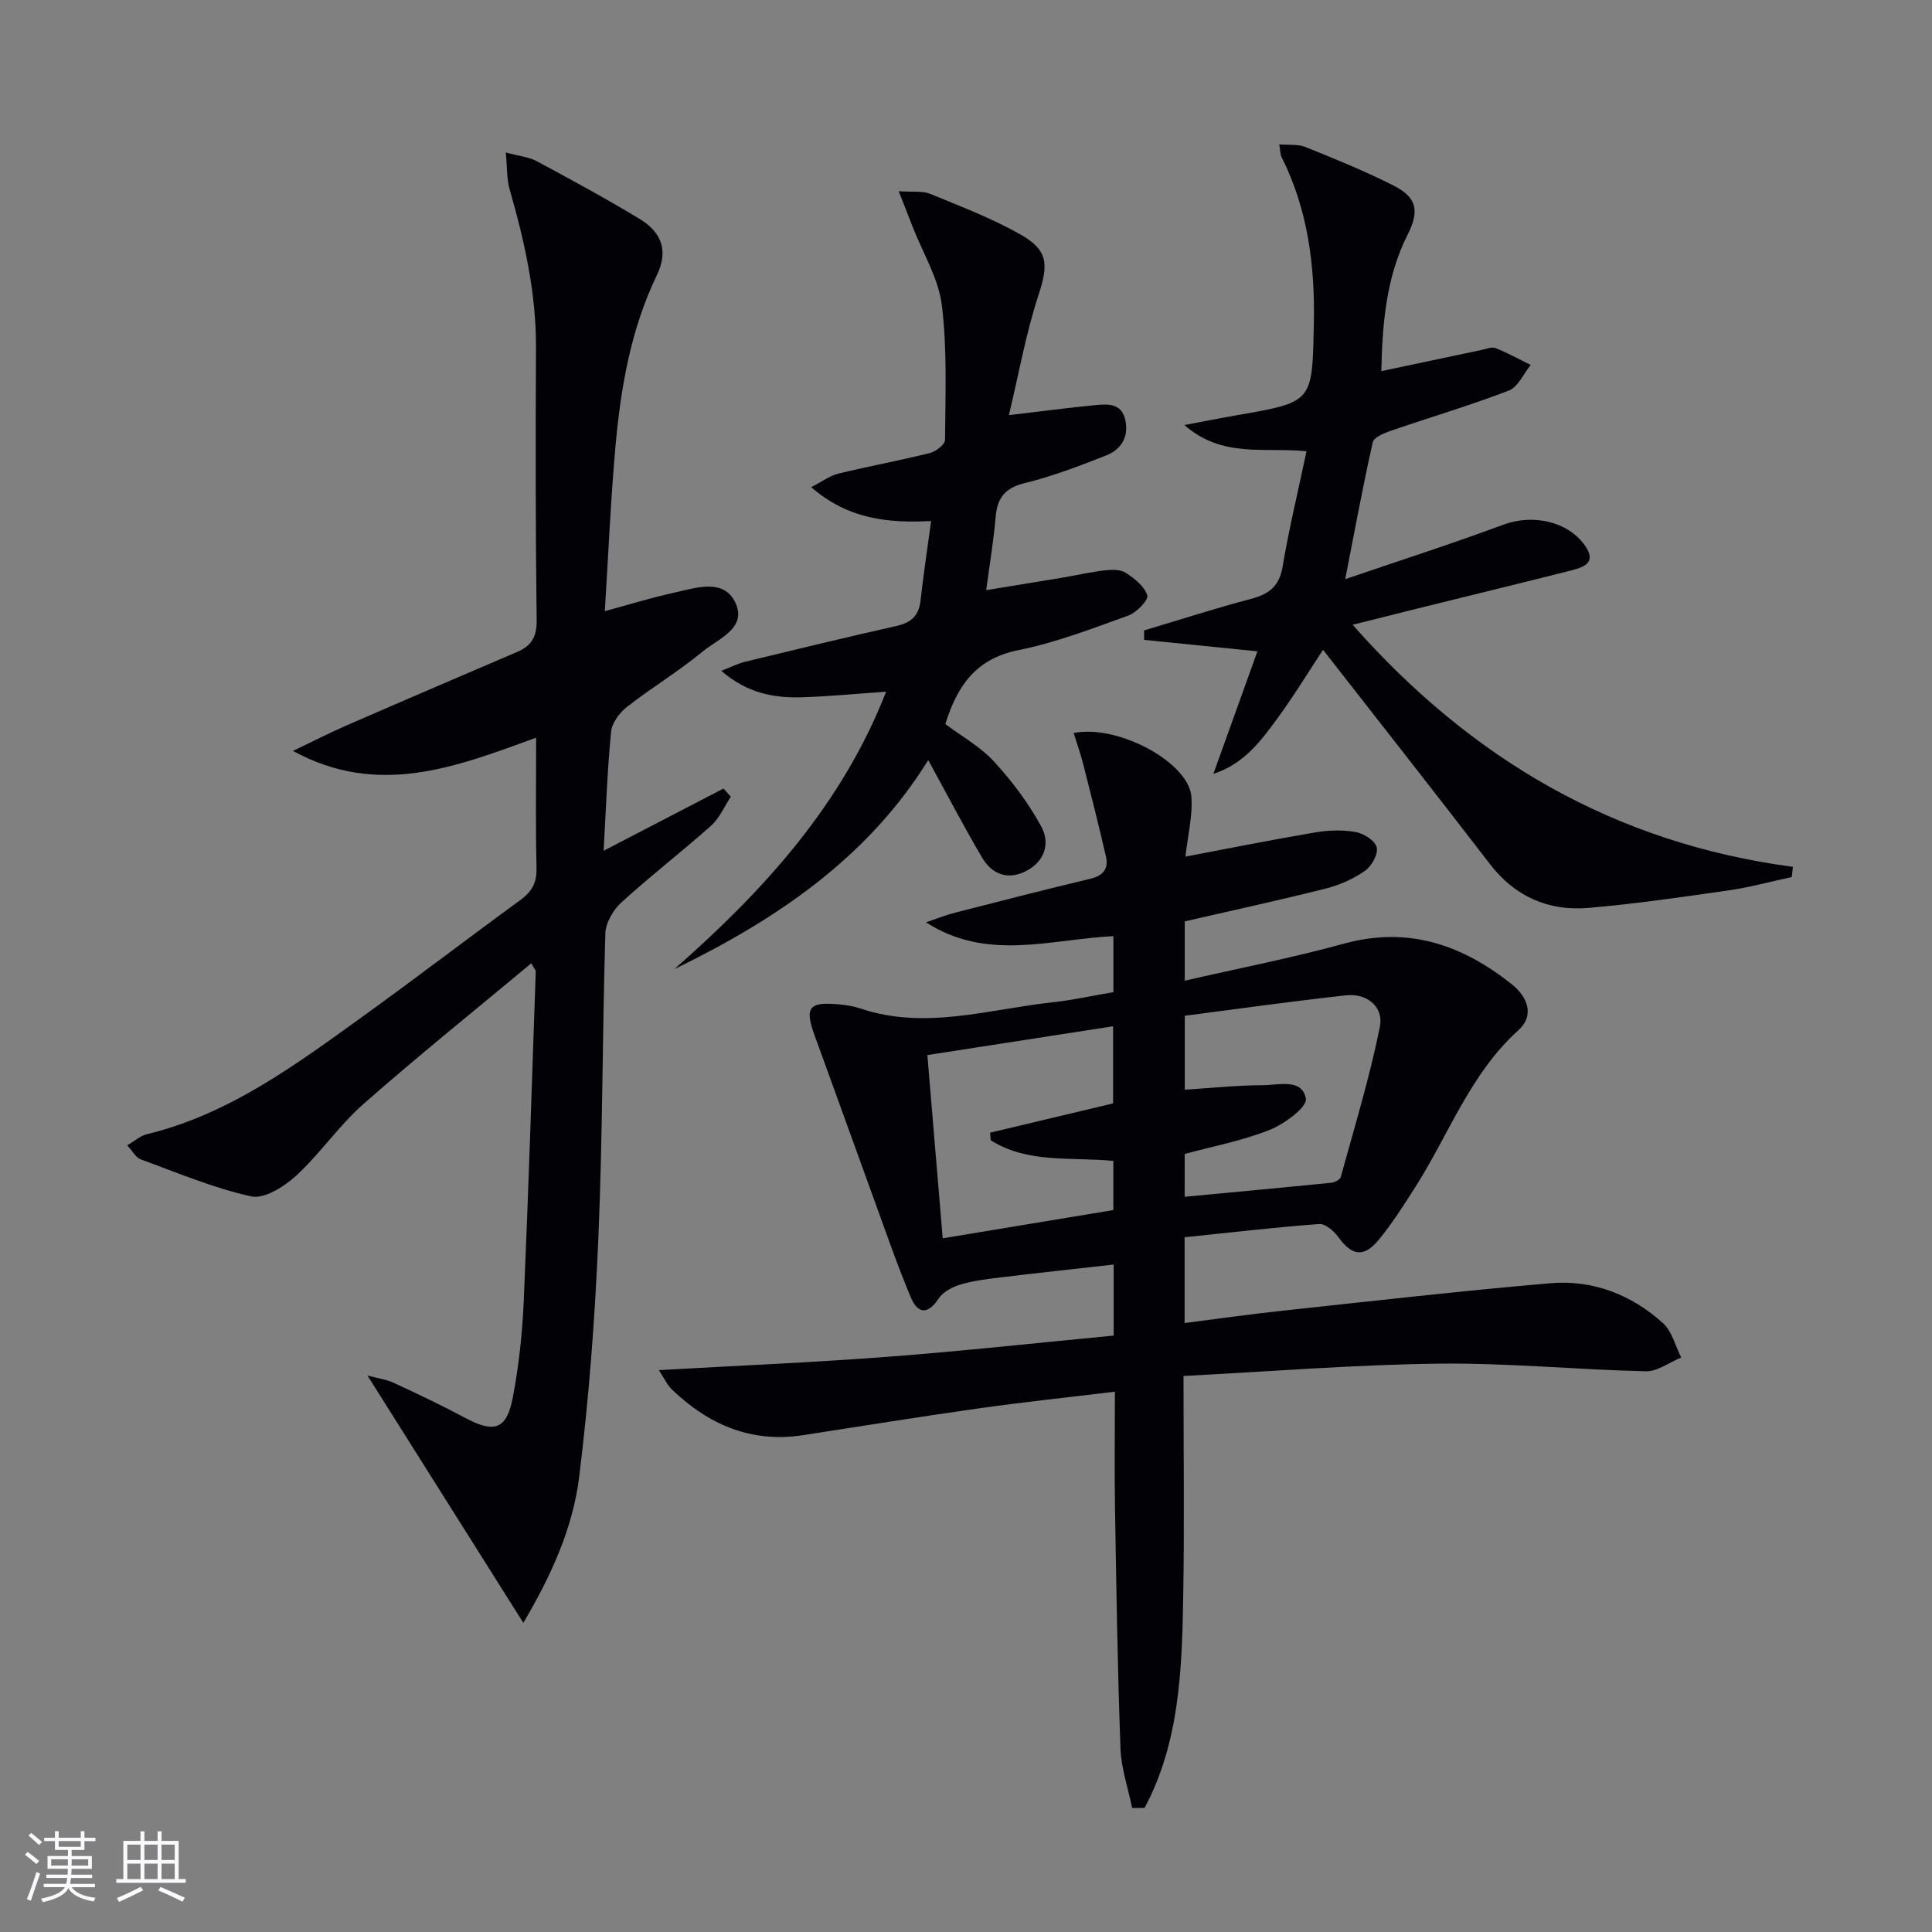 <svg enable-background="new 0 0 400 400" viewBox="0 0 400 400" xmlns="http://www.w3.org/2000/svg"><rect x="0" y="0" width="400" height="400" fill="#808080" stroke="none"/><g fill="#010106"><path d="m234.4 374.33c-.84-4.12-2.27-8.22-2.42-12.36-.6-16.63-.86-33.27-1.13-49.91-.13-7.79-.02-15.58-.02-23.93-9.8 1.19-18.99 2.16-28.13 3.45-12.15 1.72-24.27 3.67-36.4 5.55-10.74 1.67-19.58-2.14-27.17-9.44-1.06-1.02-1.7-2.48-2.71-4.02 16.31-.93 31.86-1.58 47.36-2.76 15.53-1.18 31.03-2.89 46.79-4.39 0-4.74 0-9.32 0-14.71-8.02.91-15.72 1.73-23.4 2.66-2.8.34-5.63.68-8.32 1.48-1.67.5-3.6 1.52-4.52 2.9-2.28 3.44-4.33 3.12-5.74-.21-2.64-6.25-4.86-12.68-7.18-19.06-4.26-11.7-8.45-23.43-12.73-35.13-2.15-5.88-1.24-7.11 5.09-6.5 1.48.14 2.98.38 4.38.85 13.47 4.53 26.64.12 39.9-1.3 4.09-.44 8.13-1.35 12.47-2.09 0-3.89 0-7.62 0-11.59-13.1.65-26.14 5.29-38.8-2.86 2.02-.68 4.02-1.49 6.08-2.02 9.31-2.39 18.62-4.77 27.97-7.01 2.62-.63 3.79-2.06 3.21-4.58-1.48-6.41-3.09-12.78-4.71-19.15-.55-2.15-1.3-4.25-1.98-6.44 9.25-1.84 23.84 6.13 24.37 13.17.3 4.01-.76 8.12-1.23 12.42 9.02-1.7 17.9-3.49 26.82-5 2.75-.47 5.7-.57 8.42-.09 1.67.29 4.03 1.79 4.36 3.16.34 1.39-1.02 3.88-2.38 4.84-2.39 1.68-5.23 2.96-8.07 3.68-9.63 2.43-19.34 4.53-29.29 6.82v12.28c11.2-2.57 22.2-4.71 32.98-7.67 13.32-3.66 24.53.28 34.75 8.43 3.16 2.52 4.82 6.36 1.33 9.51-9.95 8.99-14.34 21.48-21.27 32.37-2.41 3.78-4.82 7.61-7.67 11.05-3.07 3.72-5.55 3.24-8.33-.62-.9-1.25-2.68-2.78-3.94-2.69-9.24.69-18.45 1.76-27.88 2.74v17.76c6.86-.87 13.51-1.83 20.19-2.54 18.49-1.99 36.97-4.1 55.5-5.7 8.8-.76 16.8 2.34 23.35 8.26 1.87 1.69 2.55 4.71 3.78 7.12-2.45 1-4.93 2.91-7.35 2.85-14.29-.33-28.57-1.75-42.84-1.58-17.41.21-34.81 1.62-52.86 2.55 0 15.68.2 30.79-.06 45.88-.26 14.97-.77 29.98-7.99 43.54-.88.01-1.73.02-2.58.03zm-39.22-117.95c12.16-2.01 23.68-3.93 35.33-5.85 0-3.53 0-6.76 0-10.18-8.77-.84-17.71.58-25.39-4.27-.04-.52-.08-1.04-.13-1.57 8.57-2.04 17.13-4.08 25.46-6.06 0-5.51 0-10.57 0-15.97-12.94 2.01-25.46 3.95-38.45 5.96 1.07 12.82 2.11 25.15 3.18 37.94zm50.09-8.6c10.32-.97 20.35-1.9 30.37-2.91.7-.07 1.8-.63 1.95-1.18 2.84-10.35 6-20.65 8.11-31.15.8-3.99-2.59-6.95-7.01-6.47-11.17 1.23-22.31 2.8-33.39 4.23v15.31c5.58-.35 10.86-.92 16.15-.93 3.28-.01 8.18-1.48 8.91 2.8.3 1.74-4.46 5.25-7.51 6.46-5.63 2.24-11.69 3.38-17.57 4.98-.01 2.9-.01 5.67-.01 8.86z"/><path d="m104.72 31.57c2.79.76 4.79.93 6.42 1.81 7.17 3.85 14.34 7.74 21.3 11.95 4.64 2.81 5.93 6.7 3.57 11.6-5.43 11.29-7.5 23.34-8.59 35.6-.99 11.07-1.46 22.2-2.2 34 5.11-1.38 9.73-2.82 14.45-3.85 4.46-.97 10.17-3.02 12.59 2.12 2.47 5.25-3.57 7.45-6.75 10.07-5 4.12-10.6 7.5-15.71 11.49-1.54 1.2-3.1 3.31-3.28 5.13-.78 7.93-1.05 15.91-1.55 24.65 8.68-4.5 16.75-8.69 24.82-12.88.51.57 1.01 1.13 1.52 1.69-1.35 2.03-2.34 4.44-4.1 6.01-6.08 5.42-12.55 10.4-18.57 15.89-1.7 1.55-3.25 4.23-3.31 6.43-.63 20.96-.55 41.95-1.44 62.9-.7 16.57-1.94 33.16-3.98 49.61-1.3 10.5-5.69 20.27-11.56 30.2-10.97-17.41-21.41-33.97-32.27-51.2 2.06.56 3.91.8 5.52 1.55 4.97 2.3 9.93 4.66 14.76 7.24 6 3.2 8.56 2.41 9.83-4.33 1.23-6.51 1.95-13.16 2.24-19.78.99-22.77 1.7-45.55 2.49-68.33.01-.26-.27-.52-.92-1.7-11.7 9.75-23.44 19.17-34.73 29.11-5.08 4.47-8.97 10.28-13.97 14.87-2.46 2.26-6.58 4.87-9.29 4.28-7.83-1.72-15.35-4.92-22.93-7.69-.93-.34-1.54-1.57-2.75-2.88 1.61-.93 2.74-1.98 4.06-2.3 17.13-4.15 30.91-14.44 44.81-24.45 10.94-7.88 21.63-16.09 32.53-24.03 2.37-1.73 3.43-3.56 3.35-6.59-.21-8.79-.08-17.6-.08-27.03-16.55 6.03-32.65 12.41-50.34 2.74 3.74-1.79 7.43-3.69 11.23-5.34 11.71-5.11 23.47-10.13 35.21-15.17 2.87-1.23 4.05-3.07 4.01-6.48-.24-18.83-.23-37.66-.14-56.49.05-11.27-2.37-22.07-5.46-32.8-.61-2.12-.49-4.46-.79-7.62z"/><path d="m260.34 134.85c-8.66-.87-16.06-1.62-23.46-2.37 0-.65-.01-1.31-.01-1.96 7.35-2.19 14.66-4.56 22.07-6.51 3.73-.98 5.92-2.56 6.61-6.68 1.31-7.82 3.19-15.54 4.95-23.9-8.68-.9-17.4 1.49-25.29-5.43 4.29-.8 7.56-1.46 10.85-2.03 15.86-2.74 15.59-2.74 15.95-18.6.28-12.19-1.17-23.87-6.68-34.87-.28-.55-.24-1.27-.47-2.61 2.04.18 3.91-.07 5.43.55 6.15 2.49 12.32 4.98 18.23 7.98 4.9 2.5 5.38 5.27 2.88 10.24-4.45 8.84-5.19 18.37-5.41 28.18 7.19-1.52 13.97-2.97 20.76-4.39.97-.2 2.12-.69 2.92-.37 2.49.99 4.84 2.3 7.25 3.48-1.49 1.82-2.63 4.58-4.55 5.31-8.01 3.08-16.28 5.52-24.4 8.31-1.41.48-3.52 1.36-3.76 2.4-2.03 9-3.69 18.09-5.7 28.33 11.54-3.94 22.25-7.38 32.78-11.29 5.93-2.2 13.23-.79 16.83 4.3 2.63 3.71-.4 4.57-3.08 5.25-10.61 2.68-21.25 5.26-31.87 7.89-4.19 1.04-8.38 2.1-13.12 3.29 24.5 27.78 54.26 45.23 91.15 50.12-.08.7-.15 1.4-.23 2.11-4.33.93-8.63 2.12-13 2.75-9.68 1.39-19.38 2.81-29.12 3.64-8.28.7-15.2-2.32-20.44-9.15-11.34-14.77-22.87-29.39-34.49-44.29-3.03 4.6-6.1 9.66-9.6 14.42-3.38 4.6-6.87 9.26-13.1 11.26 3.16-8.75 6.14-17.04 9.12-25.36z"/><path d="m139.63 200.64c18.4-16.17 34.64-33.9 43.83-57.43-5.83.4-11.52.95-17.22 1.15-5.91.21-11.55-.81-16.9-5.47 1.98-.77 3.39-1.5 4.88-1.87 10.47-2.54 20.94-5.07 31.45-7.44 2.96-.67 4.56-2.1 4.91-5.19.61-5.4 1.42-10.78 2.2-16.52-8.88.46-17.13-.33-24.83-7.01 2.36-1.2 3.89-2.38 5.61-2.8 6.29-1.53 12.67-2.7 18.95-4.26 1.24-.31 3.14-1.76 3.15-2.7.06-9.31.47-18.71-.66-27.91-.69-5.55-3.92-10.79-6.02-16.17-.85-2.18-1.7-4.35-2.91-7.43 2.99.21 4.94-.1 6.5.54 6.29 2.59 12.71 5.03 18.61 8.36 5.97 3.37 5.89 6.28 3.77 12.78-2.54 7.76-3.96 15.88-6.07 24.68 7.02-.83 12.39-1.54 17.78-2.06 2.65-.25 5.57-.51 6.34 3.14.72 3.47-.9 6.04-3.93 7.24-5.54 2.19-11.16 4.34-16.94 5.76-4.12 1.01-5.67 3.1-6 7.05-.4 4.78-1.21 9.53-1.95 15.1 5.42-.89 10.57-1.71 15.71-2.57 2.94-.49 5.86-1.18 8.82-1.52 1.44-.17 3.25-.22 4.36.5 1.81 1.18 3.9 2.81 4.46 4.68.29.96-2.23 3.56-3.92 4.17-7.48 2.69-14.99 5.61-22.75 7.16-8.82 1.76-12.69 7.43-15.14 15.31 3.34 2.51 7.22 4.65 10.07 7.75 3.75 4.09 7.19 8.65 9.82 13.52 1.87 3.47.66 7.29-3.35 9.25-3.81 1.86-6.97.45-8.95-2.91-3.78-6.42-7.22-13.03-11.13-20.15-12.61 20.35-31.52 33.04-52.55 43.27z"/></g><path d="m5.17 384 .55-.58c.85.61 1.65 1.24 2.4 1.87l-.59.64c-.83-.73-1.62-1.38-2.36-1.93m1.22 9.53-.82-.34c.71-1.76 1.37-3.64 1.98-5.63.24.13.5.25.76.36-.6 1.67-1.24 3.54-1.92 5.61m-.5-13.5.57-.54c.56.44 1.31 1.06 2.26 1.87l-.64.64c-.68-.66-1.41-1.32-2.19-1.97m3.25.46h2.24v-1.36h.77v1.36h4.57v-1.36h.76v1.36h2.28v.69h-2.28v1.84h-2.64v1.26h4.18v2.64h-4.21c0 .45-.02.86-.05 1.21h4.32v.69h-4.38c-.04.34-.1.75-.19 1.22h5.15v.69h-4.82c.87 1.19 2.51 1.92 4.93 2.19-.17.32-.3.57-.37.76-2.77-.49-4.52-1.41-5.26-2.76-.56 1.26-2.3 2.23-5.24 2.9-.12-.24-.26-.48-.43-.72 2.73-.55 4.38-1.34 4.96-2.38h-4.38v-.69h4.65c.1-.38.17-.79.21-1.22h-4.32v-.69h4.4c.03-.34.05-.75.05-1.21h-4.2v-2.64h4.23v-1.26h-2.69v-1.84h-2.24zm1.46 4.46v1.29h3.45c.01-.4.02-.57.01-.53v-.32-.45h-3.46zm1.55-2.59h4.57v-1.19h-4.57zm6.11 2.59h-3.42v.77c-.01.19-.01.37-.02.53h3.44z" fill="#fafafc"/><path d="m32.63 379.16h.82v1.98h3.54v7.89h1.46v.78h-14.37v-.78h1.46v-7.89h3.54v-1.98h.82v1.98h2.73zm-3.49 11.48.5.73c-1.61.82-3.28 1.63-5 2.41-.13-.27-.28-.55-.44-.82 1.75-.72 3.4-1.49 4.94-2.32m-2.78-5.55h2.73v-3.18h-2.73zm0 3.95h2.73v-3.2h-2.73zm3.54-3.95h2.73v-3.18h-2.73zm0 3.95h2.73v-3.2h-2.73zm7.89 4.68c-1.84-.92-3.51-1.7-5.02-2.32l.45-.73c1.89.8 3.57 1.55 5.04 2.23zm-1.62-11.81h-2.73v3.18h2.73zm-2.73 7.13h2.73v-3.2h-2.73z" fill="#fafafc"/></svg>